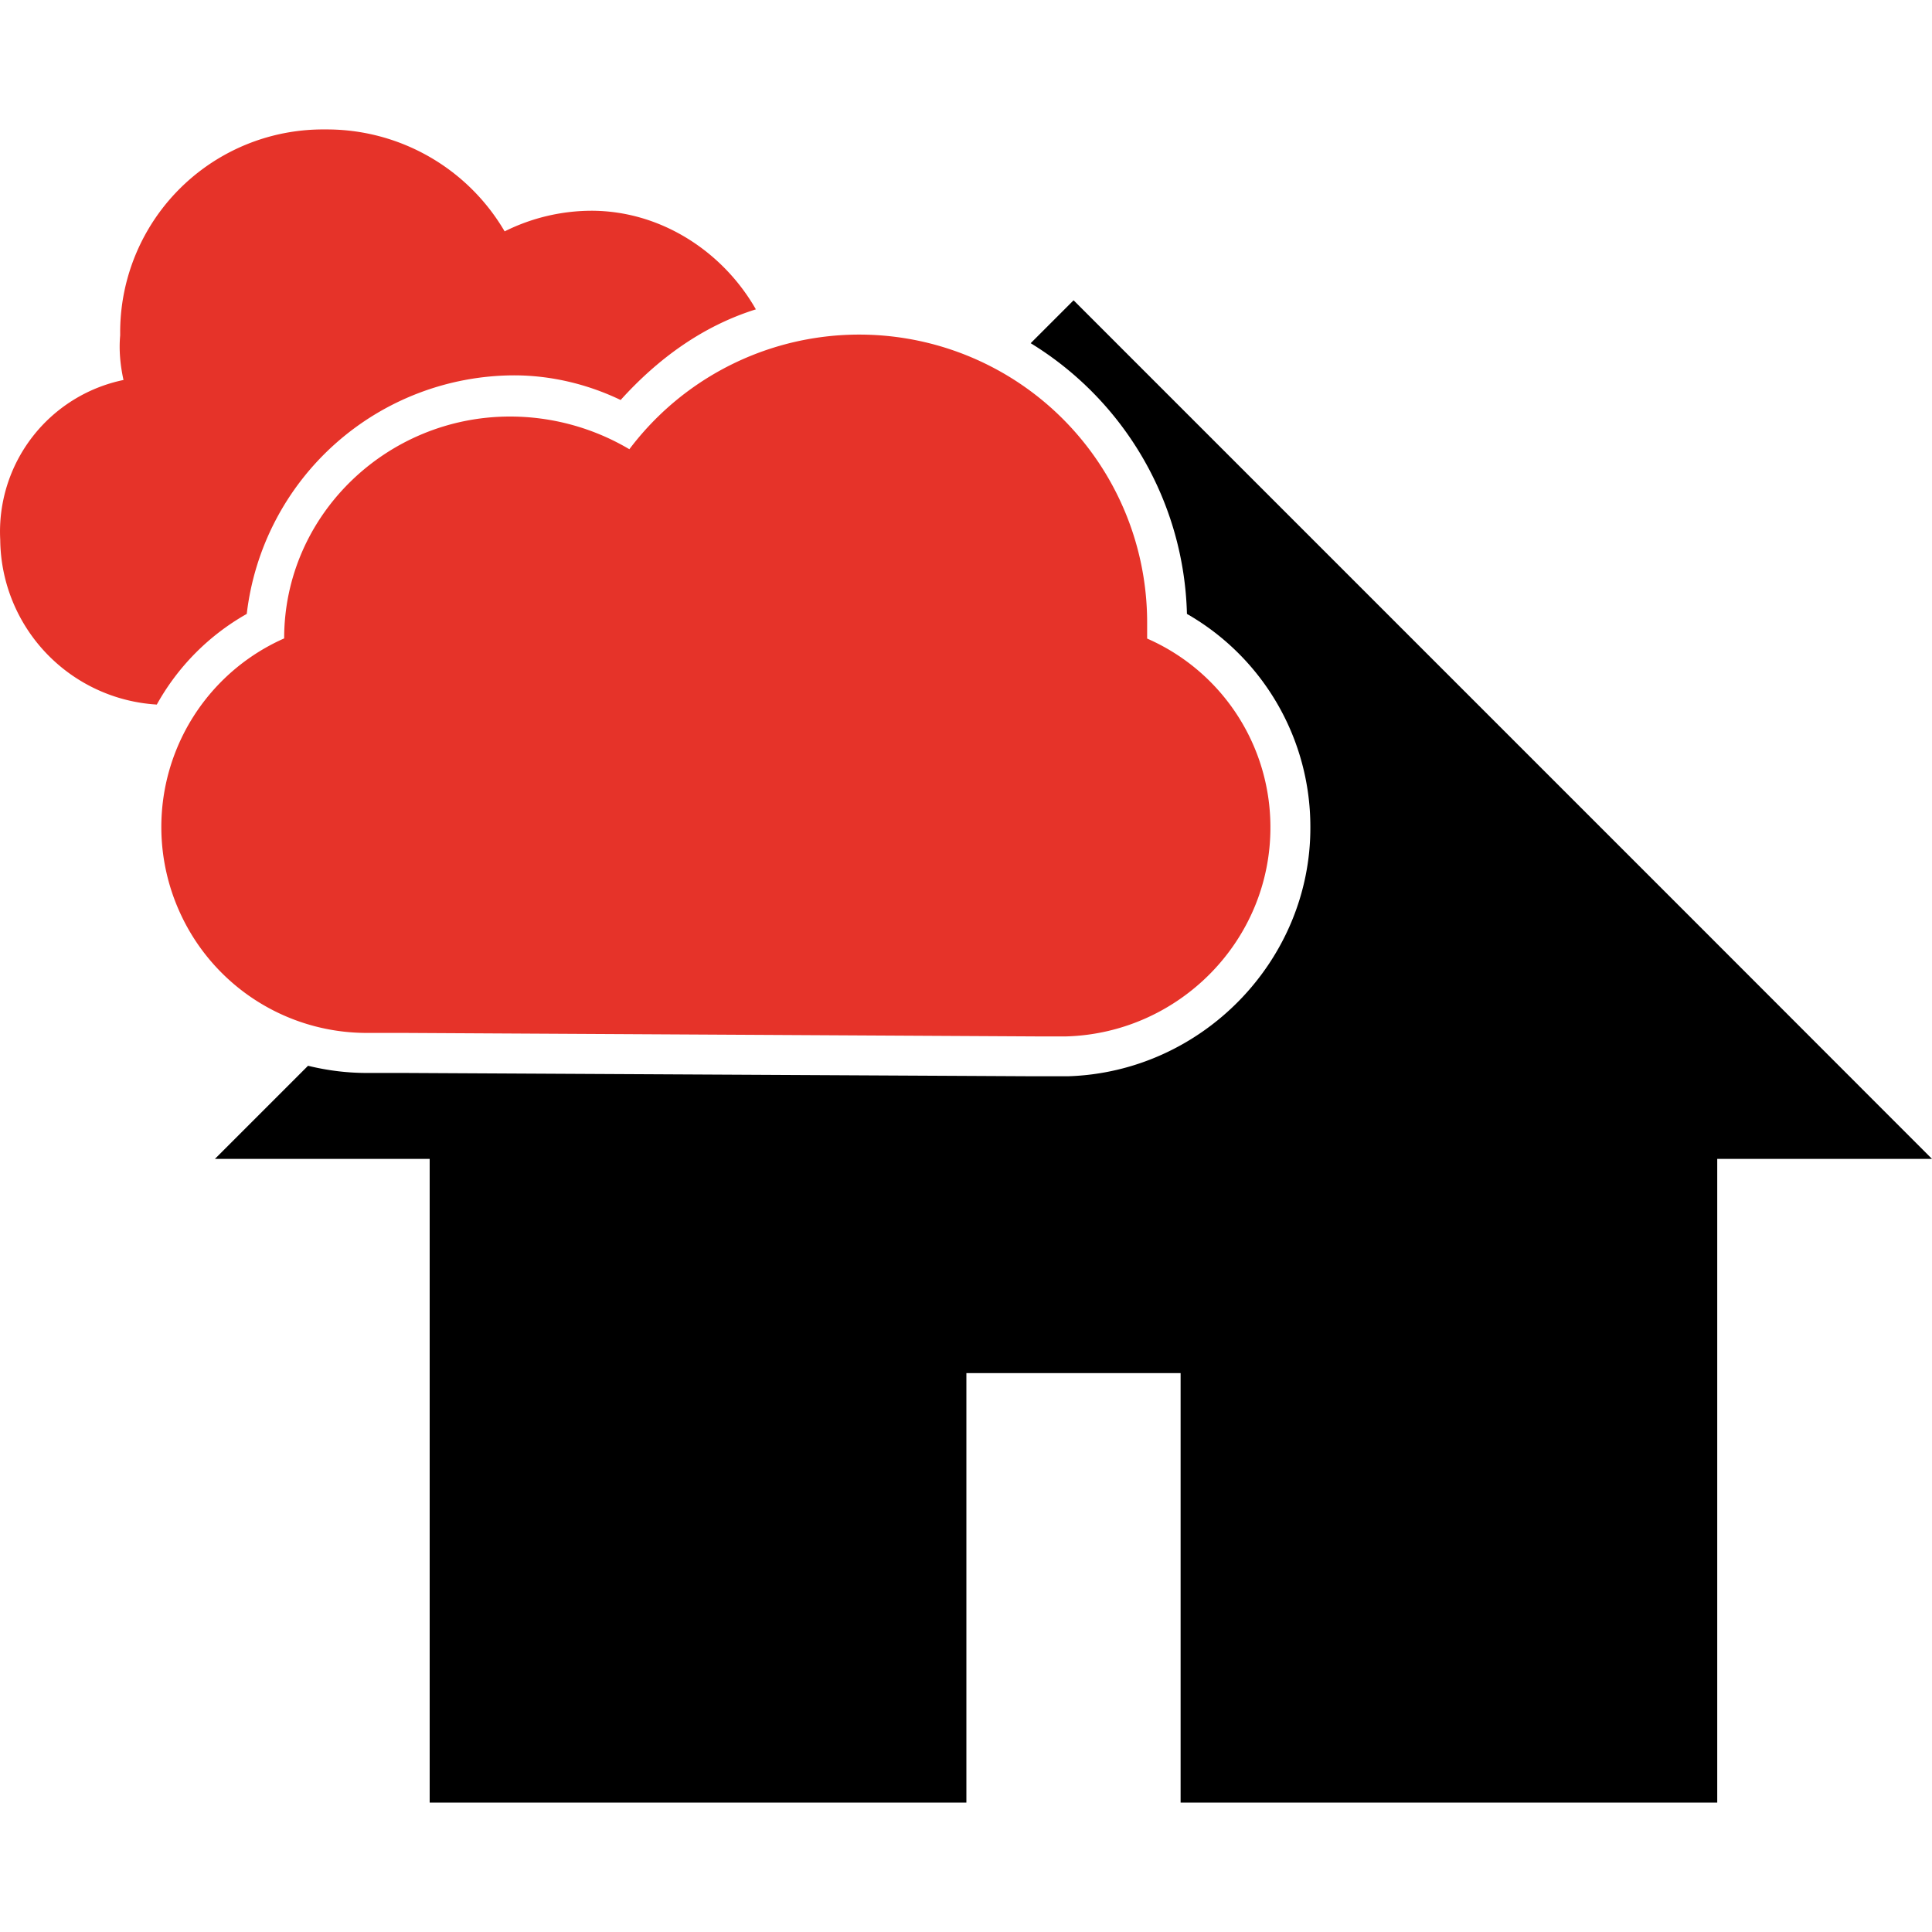 <svg xmlns="http://www.w3.org/2000/svg" viewBox="0 0 25 25"><path d="M1.598 4.917a2.005 2.005 0 00-1.595 2.07 2.156 2.156 0 002.026 2.13 3.044 3.044 0 011.164-1.173 3.493 3.493 0 013.458-3.087c.474 0 .949.112 1.38.319.483-.535 1.061-.957 1.75-1.173-.423-.742-1.224-1.276-2.13-1.276a2.53 2.53 0 00-1.121.267 2.666 2.666 0 00-2.32-1.319 2.625 2.625 0 00-2.655 2.613v.052c-.017.189 0 .379.043.577z" fill="#e63329"/><path d="M22.173 12.167l-.95-.95-4.506-4.506-2.107-2.107-.718-.718-.555.555a4.233 4.233 0 012.022 3.503 3.173 3.173 0 011.597 2.75c.01 1.73-1.399 3.182-3.141 3.233h-.421l-8.169-.043h-.48c-.26 0-.514-.033-.759-.093l-1.205 1.205H5.56v8.329h6.945v-5.557h2.772v5.557h6.944v-8.329H25l-2.827-2.829z"/><path d="M13.394 13.411h.406c1.457-.043 2.647-1.242 2.639-2.716a2.662 2.662 0 00-1.595-2.432v-.216a3.725 3.725 0 00-6.7-2.234c-.466-.276-1-.423-1.544-.423-1.595 0-2.923 1.276-2.923 2.871a2.668 2.668 0 00-1.362 3.518 2.655 2.655 0 002.432 1.587h.483l8.164.045z" fill="#e63329"/></svg>